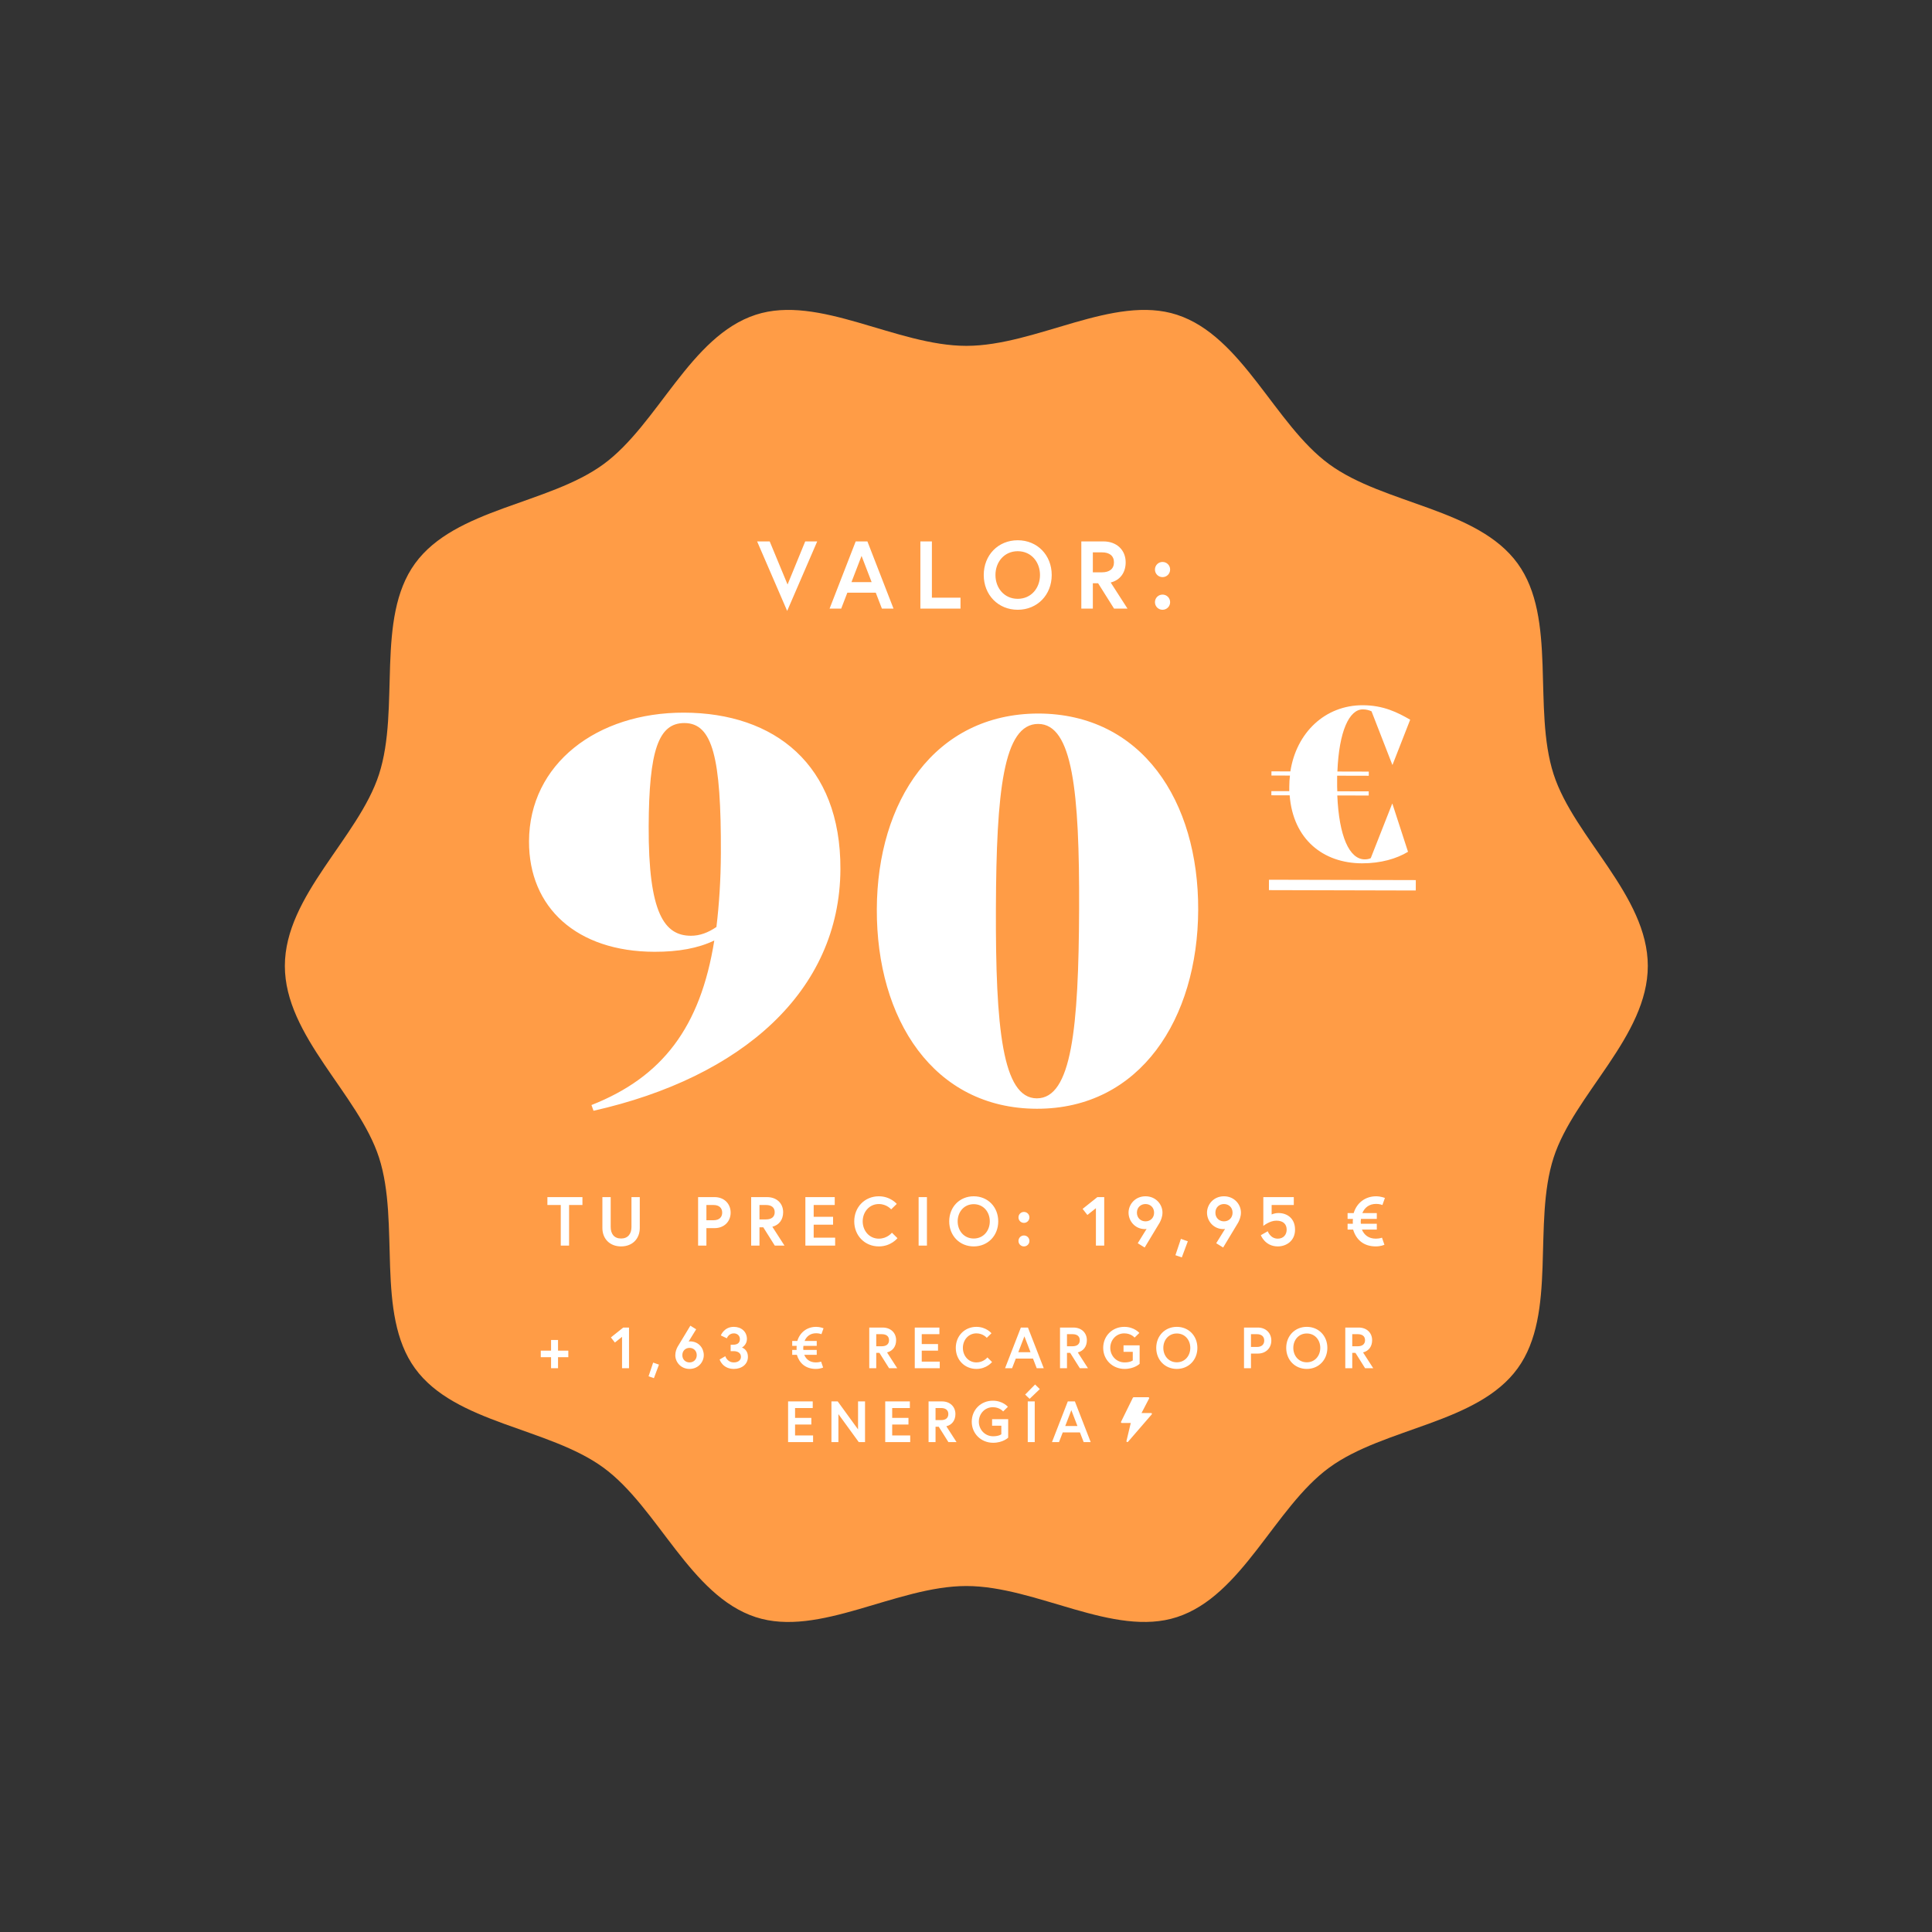 <svg width="2930" height="2930" viewBox="0 0 2930 2930" fill="none" xmlns="http://www.w3.org/2000/svg">
<rect x="0" y="0" width="2930" height="2930" fill="#333333" stroke="none"/>
<path d="M2499 1464.92C2499 1358.21 2387.29 1270.52 2356.16 1174.22C2323.91 1074.41 2361.85 937.754 2301.66 854.677C2240.87 770.775 2099.34 765.096 2015.81 704.032C1933.1 643.579 1884.31 509.789 1784.94 477.364C1689.07 446.099 1571.74 524.505 1465.5 524.505C1359.26 524.505 1241.93 446.099 1146.06 477.364C1046.69 509.758 997.902 643.579 915.192 704.032C831.661 765.096 690.101 770.775 629.338 854.677C569.152 937.754 607.117 1074.41 574.836 1174.22C543.709 1270.55 432 1358.21 432 1464.92C432 1571.63 543.709 1659.31 574.836 1755.61C607.087 1855.42 569.152 1992.08 629.338 2075.16C690.132 2159.06 831.661 2164.74 915.192 2225.8C997.902 2286.25 1046.69 2420.05 1146.06 2452.47C1241.93 2483.74 1359.26 2405.3 1465.5 2405.3C1571.74 2405.3 1689.07 2483.7 1784.94 2452.44C1884.31 2420.05 1933.1 2286.22 2015.81 2225.77C2099.34 2164.71 2240.9 2159.03 2301.66 2075.13C2361.85 1992.05 2323.88 1855.39 2356.16 1755.58C2387.29 1659.31 2499 1571.66 2499 1464.92Z" fill="#FF9C46"/>
<path d="M1239.36 821.082H1221.17L1194.38 886.455L1167.29 821.082H1148.22L1193.79 926.494L1239.36 821.082ZM1258.12 923H1275.73L1285.05 898.831H1328.15L1337.47 923H1355.08L1315.48 821.082H1297.72L1258.12 923ZM1306.6 843.067L1321.89 882.815H1291.31L1306.6 843.067ZM1395.81 923H1456.67V906.402H1413.28V821.082H1395.81V923ZM1543.45 819.335C1513.75 819.335 1491.91 841.902 1491.91 872.041C1491.91 902.18 1513.75 924.747 1543.45 924.747C1573.15 924.747 1594.99 902.18 1594.99 872.041C1594.99 841.902 1573.15 819.335 1543.45 819.335ZM1543.45 908.149C1522.92 908.149 1509.67 891.697 1509.67 872.041C1509.67 852.385 1522.92 835.933 1543.45 835.933C1563.98 835.933 1577.23 852.385 1577.23 872.041C1577.23 891.697 1563.98 908.149 1543.45 908.149ZM1639.89 923H1657.36V884.562H1665.37L1689.54 923H1709.92L1684.44 883.397C1699 879.758 1707.15 868.11 1707.15 852.822C1707.15 834.186 1693.61 821.082 1673.37 821.082H1639.89V923ZM1671.19 867.964H1657.36V837.68H1671.19C1682.4 837.68 1689.39 842.776 1689.39 852.822C1689.39 862.868 1682.4 867.964 1671.19 867.964ZM1751.56 913.245C1751.56 919.651 1756.66 924.747 1763.06 924.747C1769.47 924.747 1774.57 919.651 1774.57 913.245C1774.57 906.839 1769.47 901.743 1763.06 901.743C1756.66 901.743 1751.56 906.839 1751.56 913.245ZM1751.56 863.742C1751.56 870.148 1756.66 875.244 1763.06 875.244C1769.47 875.244 1774.57 870.148 1774.57 863.742C1774.57 857.336 1769.47 852.24 1763.06 852.24C1756.66 852.24 1751.56 857.336 1751.56 863.742Z" fill="white"/>
<path d="M850.437 1889H863.037V1827.47H883.302V1815.5H830.172V1827.47H850.437V1889ZM957.661 1860.75C957.661 1871.25 952.306 1878.29 941.911 1878.29C931.411 1878.29 926.161 1871.25 926.161 1860.75C926.161 1836.5 926.161 1815.5 926.161 1815.5H913.561V1862.33C913.561 1878.5 924.586 1890.26 941.911 1890.26C959.236 1890.26 970.261 1878.5 970.261 1862.33V1815.5H957.661C957.661 1815.5 957.661 1836.5 957.661 1860.75ZM1082.13 1850.57H1071.31V1827.47H1082.13C1090.74 1827.47 1095.25 1832.09 1095.25 1839.02C1095.25 1845.95 1090.74 1850.57 1082.13 1850.57ZM1058.71 1889H1071.31V1862.54H1083.7C1098.3 1862.54 1108.06 1852.46 1108.06 1839.02C1108.06 1825.58 1098.3 1815.5 1083.7 1815.5H1058.71V1889ZM1139.19 1889H1151.79V1861.28H1157.56L1174.99 1889H1189.69L1171.32 1860.44C1181.82 1857.81 1187.7 1849.41 1187.7 1838.39C1187.7 1824.95 1177.93 1815.5 1163.34 1815.5H1139.19V1889ZM1161.76 1849.31H1151.79V1827.47H1161.76C1169.85 1827.47 1174.89 1831.15 1174.89 1838.39C1174.89 1845.63 1169.85 1849.31 1161.76 1849.31ZM1234 1827.47H1265.92V1815.5H1221.4V1889H1266.55V1877.03H1234V1857.29H1263.4V1845.32H1234V1827.47ZM1332.8 1878.5C1318.31 1878.5 1308.33 1866.42 1308.33 1852.25C1308.33 1838.07 1318.31 1826 1332.8 1826C1344.87 1826 1351.49 1834.08 1351.49 1834.08L1359.99 1825.79C1359.99 1825.79 1350.44 1814.24 1332.8 1814.24C1311.59 1814.24 1295.52 1830.51 1295.52 1852.25C1295.52 1873.98 1311.59 1890.26 1332.8 1890.26C1351.38 1890.26 1361.04 1877.76 1361.04 1877.76L1352.64 1869.47C1352.64 1869.47 1345.71 1878.5 1332.8 1878.5ZM1393.15 1889H1405.75V1815.5H1393.15V1889ZM1476.72 1814.24C1455.3 1814.24 1439.55 1830.51 1439.55 1852.25C1439.55 1873.98 1455.3 1890.26 1476.72 1890.26C1498.14 1890.26 1513.89 1873.98 1513.89 1852.25C1513.89 1830.51 1498.14 1814.24 1476.72 1814.24ZM1476.72 1878.29C1461.91 1878.29 1452.36 1866.42 1452.36 1852.25C1452.36 1838.07 1461.91 1826.21 1476.72 1826.21C1491.52 1826.21 1501.08 1838.07 1501.08 1852.25C1501.08 1866.42 1491.52 1878.29 1476.72 1878.29ZM1544.59 1881.96C1544.59 1886.58 1548.26 1890.26 1552.88 1890.26C1557.5 1890.26 1561.18 1886.58 1561.18 1881.96C1561.18 1877.34 1557.5 1873.67 1552.88 1873.67C1548.26 1873.67 1544.59 1877.34 1544.59 1881.96ZM1544.59 1846.26C1544.59 1850.88 1548.26 1854.56 1552.88 1854.56C1557.5 1854.56 1561.18 1850.88 1561.18 1846.26C1561.18 1841.64 1557.5 1837.97 1552.88 1837.97C1548.26 1837.97 1544.59 1841.64 1544.59 1846.26ZM1641.86 1833.35L1649.1 1842.59L1662.02 1832.3V1889H1674.62V1815.5H1664.22L1641.86 1833.35ZM1725.47 1885.43L1735.97 1891.94C1735.97 1891.94 1757.6 1856.24 1758.76 1854.14C1760.65 1850.57 1762.96 1845.21 1762.96 1838.91C1762.96 1826.63 1752.98 1814.24 1737.23 1814.24C1721.48 1814.24 1711.51 1826.63 1711.51 1839.12C1711.51 1851.62 1721.27 1864.01 1736.39 1864.01C1737.55 1864.01 1738.91 1863.69 1738.91 1863.69L1725.47 1885.43ZM1737.23 1852.25C1729.99 1852.25 1724.21 1847.1 1724.21 1839.12C1724.21 1831.15 1729.99 1826 1737.23 1826C1744.48 1826 1750.25 1831.15 1750.25 1839.12C1750.25 1847.1 1744.48 1852.25 1737.23 1852.25ZM1790.91 1878.81L1782.61 1903.6L1792.27 1906.96L1801.41 1882.49L1790.91 1878.81ZM1844.48 1885.43L1854.98 1891.94C1854.98 1891.94 1876.61 1856.24 1877.76 1854.14C1879.65 1850.57 1881.96 1845.21 1881.96 1838.91C1881.96 1826.63 1871.99 1814.24 1856.24 1814.24C1840.49 1814.24 1830.51 1826.63 1830.51 1839.12C1830.51 1851.62 1840.28 1864.01 1855.4 1864.01C1856.55 1864.01 1857.92 1863.69 1857.92 1863.69L1844.48 1885.43ZM1856.24 1852.25C1848.99 1852.25 1843.22 1847.1 1843.22 1839.12C1843.22 1831.15 1848.99 1826 1856.24 1826C1863.48 1826 1869.26 1831.15 1869.26 1839.12C1869.26 1847.1 1863.48 1852.25 1856.24 1852.25ZM1964.01 1864.85C1964.01 1847.63 1951.94 1839.65 1938.92 1839.65C1932.62 1839.65 1928.52 1841.85 1928.52 1841.85V1827.47H1962.12V1815.5H1915.92V1859.18C1915.92 1859.18 1925.48 1851.2 1935.66 1851.2C1946.58 1851.2 1951.31 1856.97 1951.31 1864.85C1951.31 1872.51 1946.37 1878.5 1937.87 1878.5C1926.42 1878.5 1922.64 1867.26 1922.64 1867.26L1912.14 1873.25C1912.14 1873.25 1918.44 1890.26 1937.87 1890.26C1950.57 1890.26 1964.01 1882.07 1964.01 1864.85ZM2043.7 1848.57H2051.79C2051.68 1849.73 2051.58 1850.99 2051.58 1852.25C2051.58 1853.51 2051.58 1854.77 2051.68 1855.92H2043.7V1864.74H2052.1C2056.62 1879.97 2067.96 1890.26 2086.44 1890.26C2094.42 1890.26 2099.56 1887.74 2099.56 1887.74L2095.89 1877.03C2095.89 1877.03 2092.21 1878.5 2086.44 1878.5C2075.73 1878.5 2068.8 1872.93 2065.44 1864.74H2088.01V1855.92H2063.86C2063.65 1854.77 2063.65 1853.51 2063.65 1852.25C2063.65 1850.99 2063.76 1849.83 2063.97 1848.57H2088.01V1839.75H2066.07C2069.43 1831.56 2076.25 1825.79 2087.07 1825.79C2092.53 1825.79 2096.52 1827.47 2096.52 1827.47L2100.3 1816.76C2100.3 1816.76 2093.89 1814.24 2087.07 1814.24C2070.16 1814.24 2057.46 1824.53 2052.94 1839.75H2043.7V1848.57Z" fill="white"/>
<path d="M861.894 2048.38H846.295V2032.17H835.719V2048.38H820.12V2058.26H835.719V2075H846.295V2058.26H861.894V2048.38ZM926.447 2028.29L932.528 2036.05L943.368 2027.41V2075H953.943V2013.31H945.219L926.447 2028.29ZM990.547 2066.45L983.585 2087.25L991.693 2090.07L999.36 2069.54L990.547 2066.45ZM1055.78 2015.95L1046.97 2010.49C1046.97 2010.49 1028.55 2040.81 1027.58 2042.57C1025.99 2045.48 1024.14 2050.06 1024.14 2055.35C1024.14 2065.66 1032.52 2076.06 1045.73 2076.06C1058.95 2076.06 1067.33 2065.66 1067.33 2055.17C1067.33 2044.68 1059.75 2034.28 1046.44 2034.28C1045.47 2034.28 1044.32 2034.55 1044.32 2034.55L1055.78 2015.95ZM1045.73 2044.15C1051.82 2044.15 1056.66 2048.47 1056.66 2055.17C1056.66 2061.87 1051.82 2066.19 1045.73 2066.19C1039.65 2066.19 1034.81 2061.87 1034.81 2055.17C1034.81 2048.47 1039.65 2044.15 1045.73 2044.15ZM1122.1 2030.76C1122.1 2037.02 1117.87 2039.4 1111.43 2039.4H1108.08V2049.09H1112.49C1118.04 2049.09 1123.68 2051.29 1123.68 2057.81C1123.68 2062.57 1119.63 2066.19 1112.93 2066.19C1102.71 2066.19 1099.97 2056.76 1099.97 2056.76L1091.34 2061.78C1091.34 2061.78 1095.74 2076.06 1112.93 2076.06C1124.92 2076.06 1134.26 2069.01 1134.26 2057.81C1134.26 2046.01 1125.18 2043.71 1125.18 2043.71C1125.18 2043.71 1132.76 2039.57 1132.76 2030.76C1132.76 2019.39 1124.12 2012.25 1112.84 2012.25C1097.95 2012.25 1093.19 2025.29 1093.19 2025.29L1102.35 2029.61C1102.35 2029.61 1104.82 2022.12 1112.84 2022.12C1118.31 2022.12 1122.1 2025.82 1122.1 2030.76ZM1201.44 2041.07H1208.22C1208.13 2042.04 1208.04 2043.1 1208.04 2044.15C1208.04 2045.21 1208.04 2046.27 1208.13 2047.24H1201.44V2054.64H1208.49C1212.28 2067.42 1221.79 2076.06 1237.3 2076.06C1244 2076.06 1248.32 2073.94 1248.32 2073.94L1245.24 2064.95C1245.24 2064.95 1242.15 2066.19 1237.3 2066.19C1228.31 2066.19 1222.5 2061.52 1219.68 2054.64H1238.63V2047.24H1218.36C1218.18 2046.27 1218.18 2045.21 1218.18 2044.15C1218.18 2043.1 1218.27 2042.13 1218.44 2041.07H1238.63V2033.67H1220.21C1223.03 2026.79 1228.76 2021.95 1237.83 2021.95C1242.42 2021.95 1245.76 2023.36 1245.76 2023.36L1248.94 2014.37C1248.94 2014.37 1243.56 2012.25 1237.83 2012.25C1223.64 2012.25 1212.98 2020.89 1209.19 2033.67H1201.44V2041.07ZM1318.3 2075H1328.87V2051.73H1333.72L1348.35 2075H1360.69L1345.27 2051.03C1354.08 2048.83 1359.01 2041.77 1359.01 2032.52C1359.01 2021.24 1350.82 2013.31 1338.57 2013.31H1318.3V2075ZM1337.25 2041.69H1328.87V2023.36H1337.25C1344.03 2023.36 1348.26 2026.44 1348.26 2032.52C1348.26 2038.6 1344.03 2041.69 1337.25 2041.69ZM1397.88 2023.36H1424.67V2013.31H1387.3V2075H1425.2V2064.95H1397.88V2048.38H1422.56V2038.34H1397.88V2023.36ZM1480.8 2066.19C1468.64 2066.19 1460.27 2056.05 1460.27 2044.15C1460.27 2032.26 1468.64 2022.12 1480.8 2022.12C1490.94 2022.12 1496.49 2028.91 1496.49 2028.91L1503.63 2021.95C1503.63 2021.95 1495.61 2012.25 1480.8 2012.25C1463 2012.25 1449.51 2025.91 1449.51 2044.15C1449.51 2062.4 1463 2076.06 1480.8 2076.06C1496.4 2076.06 1504.51 2065.57 1504.51 2065.57L1497.46 2058.61C1497.46 2058.61 1491.64 2066.19 1480.8 2066.19ZM1524.23 2075H1534.89L1540.53 2060.37H1566.62L1572.26 2075H1582.92L1558.95 2013.31H1548.2L1524.23 2075ZM1553.58 2026.62L1562.83 2050.68H1544.32L1553.58 2026.62ZM1607.58 2075H1618.15V2051.73H1623L1637.63 2075H1649.97L1634.55 2051.03C1643.36 2048.83 1648.29 2041.77 1648.29 2032.52C1648.29 2021.24 1640.1 2013.31 1627.85 2013.31H1607.58V2075ZM1626.53 2041.69H1618.15V2023.36H1626.53C1633.31 2023.36 1637.54 2026.44 1637.54 2032.52C1637.54 2038.6 1633.31 2041.69 1626.53 2041.69ZM1705.49 2066.19C1693.06 2066.19 1683.81 2056.05 1683.81 2044.15C1683.81 2032.26 1692.62 2022.12 1705.05 2022.12C1715.54 2022.12 1720.65 2028.56 1720.65 2028.56L1727.88 2021.51C1727.88 2021.51 1720.21 2012.25 1705.05 2012.25C1686.98 2012.25 1673.06 2025.91 1673.06 2044.15C1673.06 2062.4 1687.42 2076.06 1705.49 2076.06C1720.47 2076.06 1728.32 2068.3 1728.32 2068.3V2040.28H1703.9V2050.15H1717.92V2063.19C1717.92 2063.19 1714.3 2066.19 1705.49 2066.19ZM1784.71 2012.25C1766.73 2012.25 1753.51 2025.91 1753.51 2044.15C1753.51 2062.4 1766.73 2076.06 1784.71 2076.06C1802.69 2076.06 1815.91 2062.4 1815.91 2044.15C1815.91 2025.91 1802.69 2012.25 1784.71 2012.25ZM1784.71 2066.01C1772.28 2066.01 1764.26 2056.05 1764.26 2044.15C1764.26 2032.26 1772.28 2022.3 1784.71 2022.3C1797.14 2022.3 1805.16 2032.26 1805.16 2044.15C1805.16 2056.05 1797.14 2066.01 1784.71 2066.01ZM1906.27 2042.74H1897.19V2023.36H1906.27C1913.5 2023.36 1917.28 2027.23 1917.28 2033.05C1917.28 2038.87 1913.5 2042.74 1906.27 2042.74ZM1886.62 2075H1897.19V2052.79H1907.59C1919.84 2052.79 1928.04 2044.33 1928.04 2033.05C1928.04 2021.77 1919.84 2013.31 1907.59 2013.31H1886.62V2075ZM1981.83 2012.25C1963.85 2012.25 1950.63 2025.91 1950.63 2044.15C1950.63 2062.4 1963.85 2076.06 1981.83 2076.06C1999.81 2076.06 2013.03 2062.4 2013.03 2044.15C2013.03 2025.91 1999.81 2012.25 1981.83 2012.25ZM1981.83 2066.01C1969.41 2066.01 1961.39 2056.05 1961.39 2044.15C1961.39 2032.26 1969.41 2022.3 1981.83 2022.3C1994.26 2022.3 2002.28 2032.26 2002.28 2044.15C2002.28 2056.05 1994.26 2066.01 1981.83 2066.01ZM2040.21 2075H2050.78V2051.73H2055.63L2070.26 2075H2082.6L2067.17 2051.03C2075.99 2048.83 2080.92 2041.77 2080.92 2032.52C2080.92 2021.24 2072.73 2013.31 2060.48 2013.31H2040.21V2075ZM2059.15 2041.69H2050.78V2023.36H2059.15C2065.94 2023.36 2070.17 2026.44 2070.17 2032.52C2070.17 2038.6 2065.94 2041.69 2059.15 2041.69ZM1205.77 2135.36H1232.56V2125.31H1195.19V2187H1233.09V2176.95H1205.77V2160.38H1230.44V2150.34H1205.77V2135.36ZM1260.93 2125.31V2187H1271.5V2144.61L1302.35 2187H1311.87V2125.31H1301.29V2167.79L1270.45 2125.31H1260.93ZM1353.07 2135.36H1379.87V2125.31H1342.5V2187H1380.39V2176.95H1353.07V2160.38H1377.75V2150.34H1353.07V2135.36ZM1408.23 2187H1418.81V2163.73H1423.66L1438.29 2187H1450.63L1435.2 2163.03C1444.02 2160.83 1448.95 2153.77 1448.95 2144.52C1448.95 2133.24 1440.75 2125.31 1428.5 2125.31H1408.23V2187ZM1427.18 2153.69H1418.81V2135.36H1427.18C1433.97 2135.36 1438.2 2138.44 1438.2 2144.52C1438.2 2150.6 1433.97 2153.69 1427.18 2153.69ZM1506.15 2178.19C1493.72 2178.19 1484.47 2168.05 1484.47 2156.15C1484.47 2144.26 1493.28 2134.12 1505.71 2134.12C1516.19 2134.12 1521.31 2140.56 1521.31 2140.56L1528.53 2133.51C1528.53 2133.51 1520.87 2124.25 1505.71 2124.25C1487.64 2124.25 1473.72 2137.91 1473.72 2156.15C1473.72 2174.4 1488.08 2188.06 1506.15 2188.06C1521.13 2188.06 1528.97 2180.3 1528.97 2180.3V2152.28H1504.56V2162.15H1518.57V2175.19C1518.57 2175.19 1514.96 2178.19 1506.15 2178.19ZM1558.66 2187H1569.24V2125.31H1558.66V2187ZM1569.77 2099.66L1554.7 2115L1561.48 2121.43L1576.91 2106.63L1569.77 2099.66ZM1595.41 2187H1606.07L1611.71 2172.37H1637.8L1643.44 2187H1654.1L1630.13 2125.31H1619.38L1595.41 2187ZM1624.75 2138.62L1634.01 2162.68H1615.5L1624.75 2138.62ZM1719.29 2146.99H1728.63V2125.31H1719.29V2146.99Z" fill="white"/>
<path d="M1746.86 2143.64C1746.75 2143.42 1746.57 2143.25 1746.35 2143.12C1746.13 2142.99 1745.88 2142.93 1745.62 2142.93H1731.21L1742.72 2120.8C1742.82 2120.61 1742.86 2120.39 1742.85 2120.18C1742.84 2119.97 1742.76 2119.76 1742.64 2119.59C1742.51 2119.41 1742.34 2119.26 1742.14 2119.16C1741.93 2119.05 1741.7 2119 1741.47 2119H1719.35C1719.09 2119 1718.83 2119.07 1718.6 2119.2C1718.38 2119.33 1718.2 2119.52 1718.09 2119.74L1700.12 2156.27C1700.03 2156.46 1699.99 2156.67 1700 2156.88C1700.02 2157.09 1700.1 2157.29 1700.22 2157.47C1700.35 2157.64 1700.52 2157.79 1700.72 2157.89C1700.92 2157.99 1701.15 2158.04 1701.38 2158.04H1714.87L1708.33 2185.48C1708.26 2185.76 1708.3 2186.05 1708.44 2186.3C1708.57 2186.56 1708.8 2186.76 1709.09 2186.89C1709.37 2187.01 1709.69 2187.04 1709.99 2186.97C1710.3 2186.91 1710.57 2186.75 1710.76 2186.53L1746.7 2144.97C1746.86 2144.78 1746.96 2144.56 1746.99 2144.32C1747.02 2144.09 1746.97 2143.85 1746.86 2143.64Z" fill="white"/>
<path d="M1037.26 1080.78C905.557 1080.45 802.737 1158.27 802.292 1275.78C801.91 1376.73 875.003 1443.16 992.512 1443.45C1028.79 1443.54 1058.78 1438.09 1083.27 1426.32C1062.27 1557.98 1004.41 1633.54 896.993 1675.87L900.115 1684.55C1125.07 1633.84 1273.84 1503.3 1274.54 1317.97C1275.14 1159.45 1174.49 1081.12 1037.26 1080.78ZM1047.81 1419.14C1007.59 1419.04 983.27 1385.07 983.768 1253.36C984.204 1138.22 998.558 1096.46 1037.99 1096.55C1080.58 1096.66 1093.79 1148.74 1093.24 1293.86C1093.08 1334.87 1090.58 1371.93 1086.51 1405.83C1073.85 1414.47 1061.22 1419.17 1047.81 1419.14ZM1572.3 1681.49C1729.24 1681.88 1816.51 1544.87 1817.13 1380.04C1817.76 1214.42 1731.51 1082.5 1574.57 1082.11C1417.62 1082.51 1330.37 1214.79 1329.75 1378.83C1329.12 1545.23 1415.36 1681.1 1572.3 1681.49ZM1572.36 1665.71C1520.31 1665.58 1509.67 1559.09 1510.36 1376.91C1511.03 1200.25 1521.67 1097.76 1574.51 1097.89C1626.56 1098.02 1637.21 1200.57 1636.54 1378.01C1635.85 1559.4 1625.2 1665.84 1572.36 1665.71Z" fill="white"/>
<path d="M2111.33 1218.86L2078.84 1301.43C2076.63 1302.68 2072.84 1303.31 2069.69 1303.3C2046.34 1303.24 2030.7 1268.18 2028.1 1206.35L2075.73 1206.47L2075.76 1200.16L2028.12 1200.04C2027.82 1195.62 2027.84 1190.89 2027.86 1186.16L2027.9 1176.38L2075.85 1176.5L2075.87 1170.19L2028.24 1170.07C2030.68 1108.88 2046.26 1075.79 2066.76 1075.84C2071.81 1075.85 2075.59 1076.81 2080 1078.71L2111.56 1159.87L2111.87 1159.87L2138.63 1091.48C2119.43 1080.39 2098.02 1069.61 2066.79 1069.53C2009.37 1069.39 1966 1111.24 1956.94 1169.89L1928.24 1169.82L1928.21 1176.13L1956.29 1176.2C1955.64 1181.56 1955.3 1186.92 1955.28 1192.6L1955.25 1199.86L1928.12 1199.79L1928.1 1206.1L1955.86 1206.17C1960.97 1272.74 2006.57 1309.13 2065.56 1309.28C2094.27 1309.35 2118.27 1302.16 2135.35 1291.79L2111.65 1218.86L2111.33 1218.86Z" fill="white"/>
<path d="M1924.46 1334.17L2147.17 1334.72L2147.11 1350.49L1924.4 1349.94L1924.46 1334.17Z" fill="white"/>
</svg>

